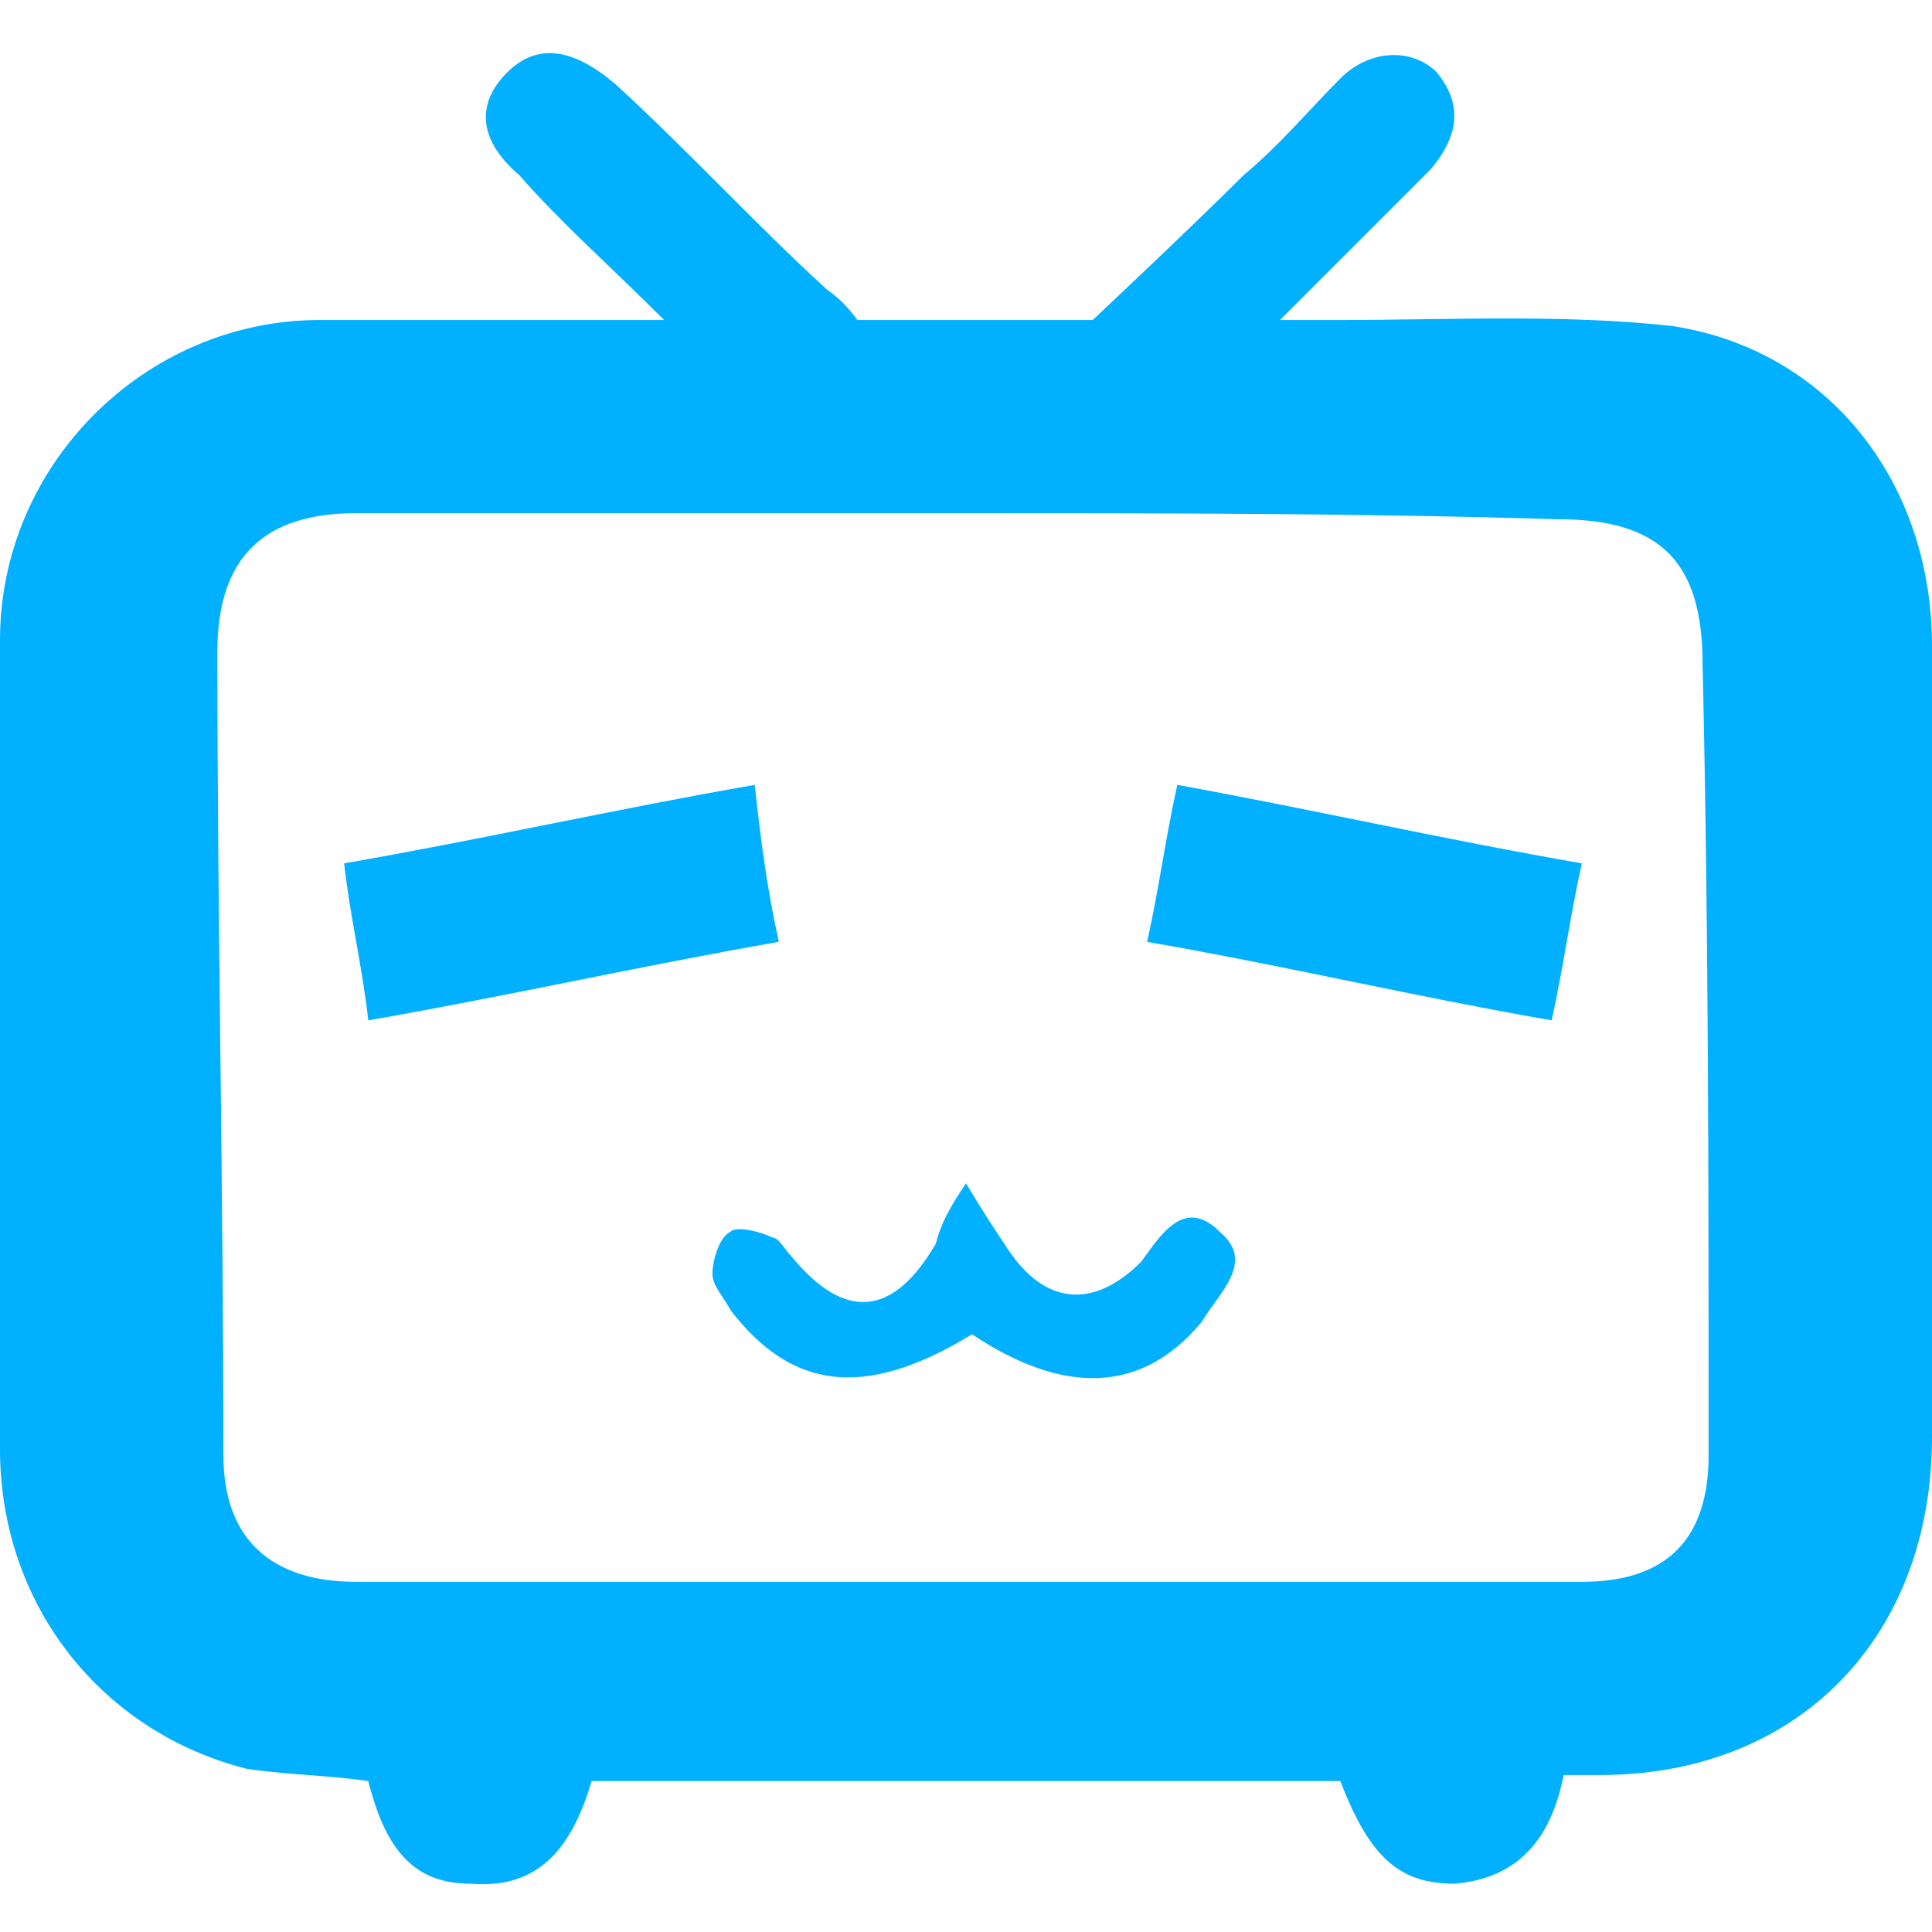 <?xml version="1.0" encoding="utf-8"?>
<!-- Generator: Adobe Illustrator 25.0.1, SVG Export Plug-In . SVG Version: 6.00 Build 0)  -->
<svg version="1.1" id="Layer_1" xmlns="http://www.w3.org/2000/svg" xmlns:xlink="http://www.w3.org/1999/xlink" x="0px" y="0px"
	 width="32px" height="32px" viewBox="0 0 32 32" style="enable-background:new 0 0 32 32;" xml:space="preserve">
<style type="text/css">
	.st0{fill:#01B0FF;}
</style>
<g>
	<path class="st0" d="M11,5.3c-0.9-0.9-1.7-1.6-2.4-2.4C7.9,2.3,7.9,1.7,8.4,1.2c0.5-0.5,1.1-0.4,1.8,0.2c1.2,1.1,2.3,2.3,3.5,3.4
		c0.3,0.2,0.5,0.5,0.5,0.5l3.9,0c0,0,1.7-1.6,2.5-2.4c0.6-0.5,1.1-1.1,1.6-1.6c0.5-0.5,1.2-0.5,1.6-0.1c0.4,0.5,0.4,1-0.1,1.6
		c-0.4,0.4-0.8,0.8-1.2,1.2c-0.4,0.4-0.8,0.8-1.3,1.3c0.5,0,0.7,0,1,0c1.8,0,3.7-0.1,5.5,0.1C30.3,5.8,32,8,32,10.7
		c0,4.4,0,8.7,0,13.1c0,3.3-2.2,5.6-5.5,5.6c-0.2,0-0.4,0-0.6,0c-0.2,1-0.7,1.7-1.8,1.8c-0.9,0-1.4-0.4-1.9-1.7c-4.1,0-8.2,0-12.4,0
		c-0.3,1-0.8,1.8-2,1.7c-0.9,0-1.4-0.5-1.7-1.7c-0.7-0.1-1.3-0.1-2-0.2C1.7,28.7,0,26.6,0,24c0-4.5,0-9,0-13.4
		c0-2.9,2.4-5.3,5.3-5.3c1.6,0,3.1,0,4.7,0C10.3,5.3,10.5,5.3,11,5.3z M15.9,8.5c-3.3,0-6.7,0-10,0c-1.5,0-2.3,0.7-2.3,2.3
		c0,4.4,0.1,8.9,0.1,13.3c0,1.4,0.8,2.1,2.2,2.1c6.8,0,13.5,0,20.3,0c1.4,0,2.1-0.7,2.1-2.1c0-4.4,0-8.8-0.1-13.1
		c0-1.7-0.7-2.4-2.4-2.4C22.5,8.5,19.2,8.5,15.9,8.5z"/>
	<path class="st0" d="M12.9,15.6c-2.3,0.4-4.5,0.9-6.8,1.3C6,16,5.8,15.2,5.7,14.3c2.3-0.4,4.5-0.9,6.8-1.3
		C12.6,13.9,12.7,14.7,12.9,15.6z"/>
	<path class="st0" d="M26.2,14.3c-0.2,0.9-0.3,1.7-0.5,2.6c-2.3-0.4-4.4-0.9-6.7-1.3c0.2-0.9,0.3-1.7,0.5-2.6
		C21.7,13.4,23.9,13.9,26.2,14.3z"/>
	<path class="st0" d="M16,19.6c0.3,0.5,0.5,0.8,0.7,1.1c0.6,0.9,1.4,1,2.2,0.2c0.3-0.4,0.7-1.1,1.3-0.5c0.6,0.5,0,1-0.3,1.5
		c-1,1.2-2.3,1.2-3.8,0.2c-1.8,1.1-3,0.9-4-0.4c-0.1-0.2-0.3-0.4-0.3-0.6c0-0.2,0.1-0.6,0.3-0.7c0.1-0.1,0.5,0,0.7,0.1
		c0.1,0,0.2,0.2,0.3,0.3c0.9,1.1,1.7,1,2.4-0.2C15.6,20.2,15.8,19.9,16,19.6z"/>
</g>
</svg>
